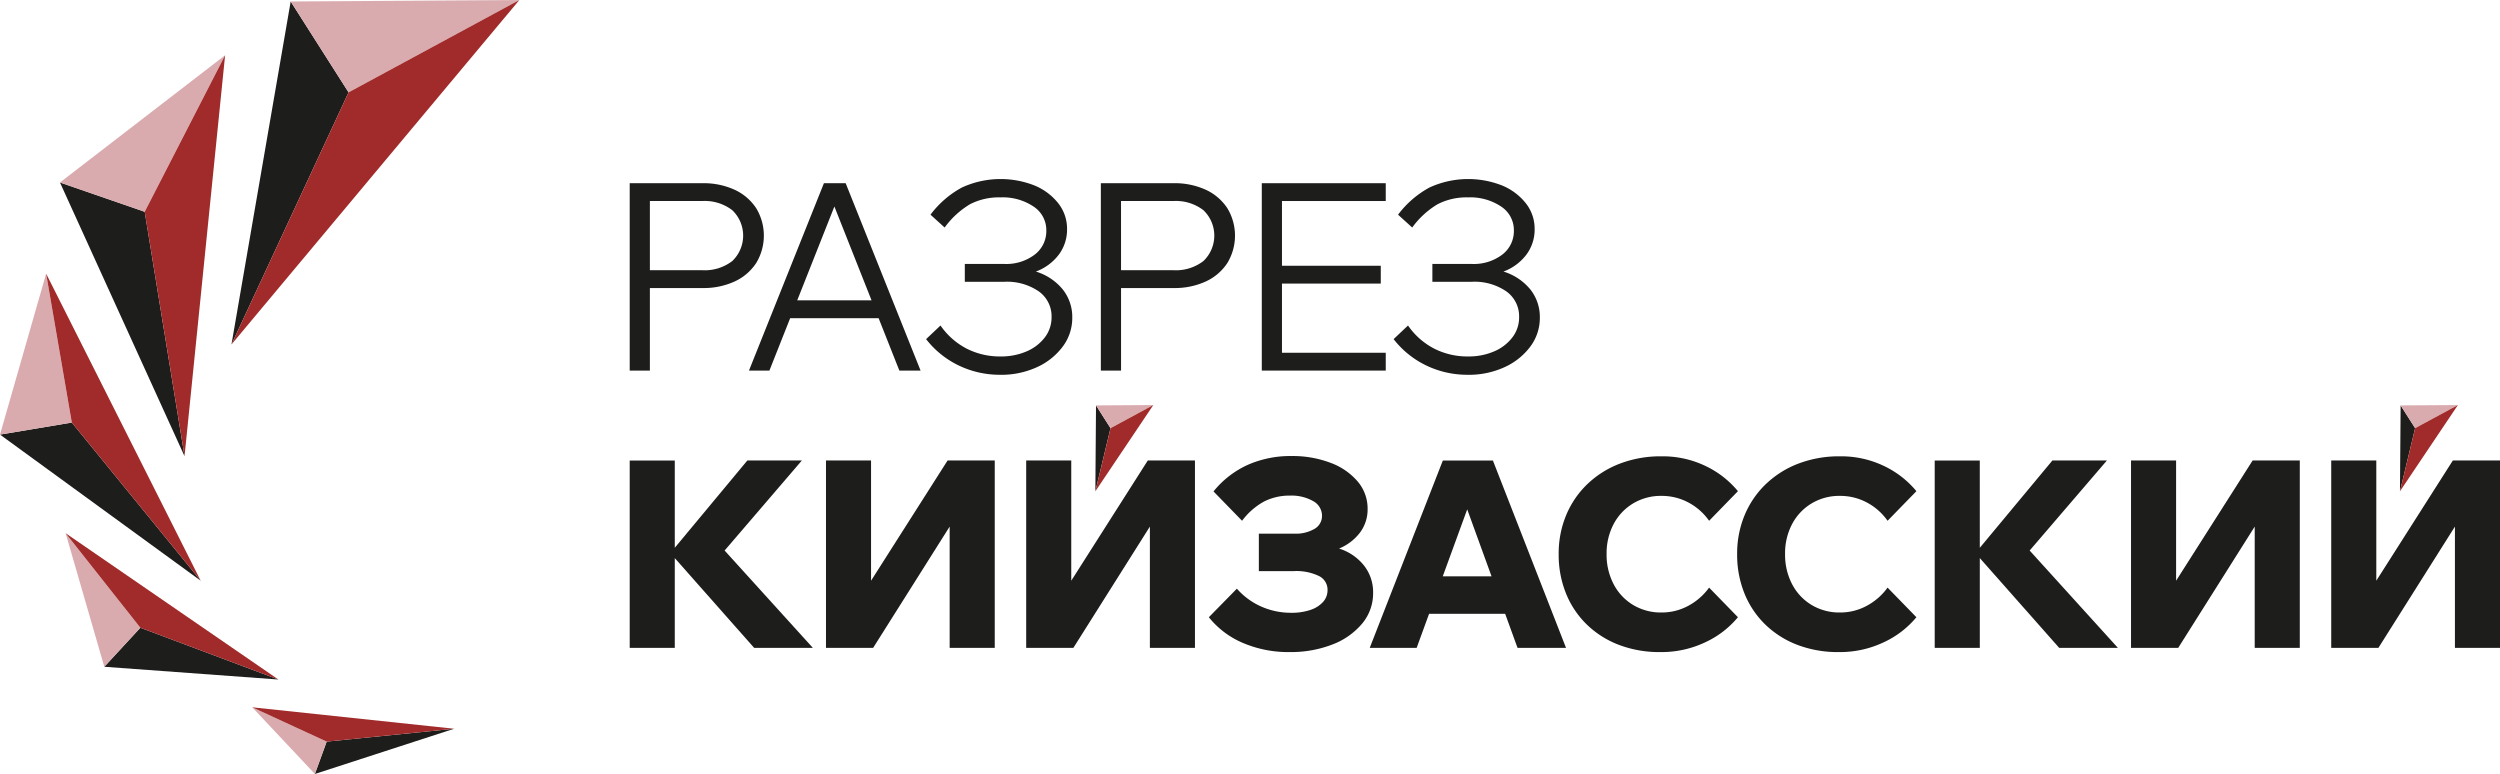 <svg xmlns="http://www.w3.org/2000/svg" width="316.869" height="98.095" viewBox="0 0 316.869 98.095"><g transform="translate(-1373.232 -674.012)"><path d="M1437.466,828.4l17.647-5.731L1438.96,824.3Z" transform="translate(-24.323 -56.29)" fill="#1d1d1b" fill-rule="evenodd"/><path d="M1432.626,826.742l1.494-4.1-9.436-4.349Z" transform="translate(-19.483 -54.634)" fill="#daabae" fill-rule="evenodd"/><path d="M1434.119,822.643l16.154-1.632-25.59-2.717Z" transform="translate(-19.483 -54.634)" fill="#a12b2a" fill-rule="evenodd"/><path d="M1399.077,802.064l-4.569,4.948,22.067,1.616Z" transform="translate(-8.056 -48.488)" fill="#1d1d1b" fill-rule="evenodd"/><path d="M1391.52,799.71l4.569-4.948-9.47-11.982Z" transform="translate(-5.069 -41.187)" fill="#daabae" fill-rule="evenodd"/><path d="M1386.619,782.78l9.47,11.982,17.5,6.564Z" transform="translate(-5.069 -41.186)" fill="#a12b2a" fill-rule="evenodd"/><path d="M1382.333,760.21l-9.1,1.526,25.437,18.523Z" transform="translate(0 -32.64)" fill="#1d1d1b" fill-rule="evenodd"/><path d="M1373.232,750.233l9.1-1.526-3.254-18.873Z" transform="translate(0 -21.138)" fill="#daabae" fill-rule="evenodd"/><path d="M1382.643,729.834l3.254,18.874,16.336,20.049Z" transform="translate(-3.563 -21.138)" fill="#a12b2a" fill-rule="evenodd"/><path d="M1385.463,711.238l15.789,34.692-5.049-30.979Z" transform="translate(-4.631 -14.096)" fill="#1d1d1b" fill-rule="evenodd"/><path d="M1396.2,705.125l10.19-19.839-20.93,16.125Z" transform="translate(-4.631 -4.269)" fill="#daabae" fill-rule="evenodd"/><path d="M1402.749,705.125,1407.8,736.1l5.141-50.817Z" transform="translate(-11.177 -4.269)" fill="#a12b2a" fill-rule="evenodd"/><path d="M1427.955,674.309l-7.506,43.472,14.843-31.95Z" transform="translate(-17.879 -0.112)" fill="#1d1d1b" fill-rule="evenodd"/><path d="M1432.53,674.2l7.336,11.523,21.648-11.707Z" transform="translate(-22.454 0)" fill="#daabae" fill-rule="evenodd"/><path d="M1435.292,685.719l-14.842,31.95,36.49-43.656Z" transform="translate(-17.879)" fill="#a12b2a" fill-rule="evenodd"/><path d="M1507.4,791.7h-5.713V767.953h5.713Zm17.5,0h-7.44l-10.895-12.323h.531l9.5-11.426h6.909l-10.23,11.925v-1Z" transform="translate(-48.641 -35.572)" fill="#1d1d1b"/><path d="M1541.725,791.7v-23.75h5.713v21.391h-3.919l13.618-21.391h5.979V791.7H1557.4v-21.69h3.986L1547.7,791.7Z" transform="translate(-63.802 -35.572)" fill="#1d1d1b"/><path d="M1582.566,791.7v-23.75h5.713v21.391h-3.919l13.618-21.391h5.979V791.7h-5.713v-21.69h3.986l-13.685,21.69Z" transform="translate(-79.267 -35.572)" fill="#1d1d1b"/><path d="M1630.056,791.89a14.688,14.688,0,0,1-5.879-1.146,11.043,11.043,0,0,1-4.351-3.271l3.554-3.621a8.9,8.9,0,0,0,3.105,2.276,9.277,9.277,0,0,0,3.77.78,7.367,7.367,0,0,0,2.457-.365,3.714,3.714,0,0,0,1.595-1.013,2.231,2.231,0,0,0,.564-1.512,1.936,1.936,0,0,0-1.1-1.776,6.644,6.644,0,0,0-3.189-.615h-4.418v-4.749h4.451a4.736,4.736,0,0,0,2.624-.615,1.887,1.887,0,0,0,.93-1.645,2.114,2.114,0,0,0-1.113-1.86,5.551,5.551,0,0,0-2.973-.7,7.044,7.044,0,0,0-3.255.747,8.632,8.632,0,0,0-2.79,2.442l-3.621-3.721a11.89,11.89,0,0,1,4.352-3.371,13.366,13.366,0,0,1,5.514-1.113,13.517,13.517,0,0,1,4.982.864,8.271,8.271,0,0,1,3.438,2.375,5.3,5.3,0,0,1,1.246,3.471,4.873,4.873,0,0,1-.964,2.989,6.359,6.359,0,0,1-2.656,2.026,6.526,6.526,0,0,1,3.155,2.142,5.45,5.45,0,0,1,1.163,3.471,5.984,5.984,0,0,1-1.379,3.886,9.135,9.135,0,0,1-3.77,2.657,14.49,14.49,0,0,1-5.447.964" transform="translate(-93.376 -35.228)" fill="#1d1d1b"/><path d="M1677.527,791.7h-6.146l-7.108-19.564h1.461l-7.141,19.564h-5.946l9.267-23.749h6.344Zm-5.049-4.318h-14.814v-4.75h14.814Z" transform="translate(-105.805 -35.572)" fill="#1d1d1b"/><path d="M1710.257,783.739l3.654,3.753a11.834,11.834,0,0,1-4.169,3.189,12.982,12.982,0,0,1-5.663,1.229,14.433,14.433,0,0,1-5.249-.913,11.961,11.961,0,0,1-4.067-2.574,11.416,11.416,0,0,1-2.641-3.936,13.065,13.065,0,0,1-.931-5,12.605,12.605,0,0,1,.963-4.966,11.642,11.642,0,0,1,2.708-3.936,12.306,12.306,0,0,1,4.119-2.574,14.435,14.435,0,0,1,5.23-.914,12.552,12.552,0,0,1,5.6,1.229,12.006,12.006,0,0,1,4.1,3.189l-3.654,3.753a7.477,7.477,0,0,0-2.608-2.309,7.155,7.155,0,0,0-3.438-.847,6.807,6.807,0,0,0-3.571.947,6.683,6.683,0,0,0-2.474,2.607,7.907,7.907,0,0,0-.9,3.82,8,8,0,0,0,.9,3.836,6.654,6.654,0,0,0,2.474,2.624,6.811,6.811,0,0,0,3.571.946,7.042,7.042,0,0,0,3.438-.864,7.762,7.762,0,0,0,2.608-2.292" transform="translate(-120.4 -35.248)" fill="#1d1d1b"/><path d="M1746.663,783.739l3.654,3.753a11.837,11.837,0,0,1-4.169,3.189,12.983,12.983,0,0,1-5.663,1.229,14.43,14.43,0,0,1-5.249-.913,11.965,11.965,0,0,1-4.068-2.574,11.429,11.429,0,0,1-2.641-3.936,13.061,13.061,0,0,1-.931-5,12.6,12.6,0,0,1,.963-4.966,11.64,11.64,0,0,1,2.708-3.936,12.3,12.3,0,0,1,4.119-2.574,14.439,14.439,0,0,1,5.231-.914,12.553,12.553,0,0,1,5.6,1.229,12.013,12.013,0,0,1,4.1,3.189l-3.654,3.753a7.479,7.479,0,0,0-2.607-2.309,7.156,7.156,0,0,0-3.438-.847,6.8,6.8,0,0,0-3.571.947,6.683,6.683,0,0,0-2.475,2.607,7.918,7.918,0,0,0-.9,3.82,8.009,8.009,0,0,0,.9,3.836,6.654,6.654,0,0,0,2.475,2.624,6.809,6.809,0,0,0,3.571.946,7.043,7.043,0,0,0,3.438-.864,7.764,7.764,0,0,0,2.607-2.292" transform="translate(-134.185 -35.248)" fill="#1d1d1b"/><path d="M1773.617,791.7H1767.9V767.953h5.713Zm17.5,0h-7.44l-10.895-12.323h.532l9.5-11.426h6.908l-10.23,11.925v-1Z" transform="translate(-149.448 -35.572)" fill="#1d1d1b"/><path d="M1807.943,791.7v-23.75h5.713v21.391h-3.919l13.618-21.391h5.979V791.7h-5.714v-21.69h3.986l-13.684,21.69Z" transform="translate(-164.609 -35.572)" fill="#1d1d1b"/><path d="M1848.785,791.7v-23.75h5.713v21.391h-3.919l13.619-21.391h5.979V791.7h-5.714v-21.69h3.986l-13.685,21.69Z" transform="translate(-180.075 -35.572)" fill="#1d1d1b"/><path d="M1862.891,756.713l-.084,10.88,1.92-8Z" transform="translate(-185.385 -31.316)" fill="#1d1d1b" fill-rule="evenodd"/><path d="M1862.942,756.684l1.836,2.884,5.418-2.93Z" transform="translate(-185.436 -31.288)" fill="#daabae" fill-rule="evenodd"/><path d="M1864.728,759.568l-1.921,8,7.339-10.926Z" transform="translate(-185.384 -31.288)" fill="#a12b2a" fill-rule="evenodd"/><path d="M1504.245,735.133h-2.557V711.384h9.2a9.462,9.462,0,0,1,4.1.831,6.533,6.533,0,0,1,2.723,2.324,6.7,6.7,0,0,1,0,6.976,6.527,6.527,0,0,1-2.723,2.325,9.444,9.444,0,0,1-4.1.831h-6.975v-2.259h6.975a5.718,5.718,0,0,0,3.8-1.163,4.454,4.454,0,0,0,0-6.444,5.721,5.721,0,0,0-3.8-1.163h-6.643Z" transform="translate(-48.642 -14.151)" fill="#1d1d1b"/><path d="M1547.766,735.134h-2.69l-8.8-22.221h1.129l-8.8,22.221h-2.591l9.5-23.749h2.756Zm-4.516-6.643h-12.921v-2.259h12.921Z" transform="translate(-57.852 -14.152)" fill="#1d1d1b"/><path d="M1571.547,735.341a11.955,11.955,0,0,1-5.265-1.179,11.6,11.6,0,0,1-4.135-3.339l1.827-1.727a9.124,9.124,0,0,0,3.3,2.923,9.282,9.282,0,0,0,4.3,1,8.127,8.127,0,0,0,3.321-.647,5.694,5.694,0,0,0,2.308-1.778,4.152,4.152,0,0,0,.847-2.557,3.868,3.868,0,0,0-1.628-3.271,7.116,7.116,0,0,0-4.351-1.213h-5.016v-2.259h5.016a5.964,5.964,0,0,0,3.837-1.179,3.746,3.746,0,0,0,1.477-3.072,3.57,3.57,0,0,0-1.611-3.022,7.017,7.017,0,0,0-4.2-1.163,7.988,7.988,0,0,0-3.853.863,10.846,10.846,0,0,0-3.222,2.956l-1.794-1.627a12.3,12.3,0,0,1,3.969-3.438,11.729,11.729,0,0,1,9.251-.249,7.45,7.45,0,0,1,2.989,2.259,5.207,5.207,0,0,1,1.1,3.255,5.3,5.3,0,0,1-1.046,3.238,6.445,6.445,0,0,1-2.906,2.143,7.07,7.07,0,0,1,3.4,2.258,5.6,5.6,0,0,1,1.212,3.588,6.034,6.034,0,0,1-1.212,3.67,8.38,8.38,0,0,1-3.272,2.607,10.853,10.853,0,0,1-4.65.964" transform="translate(-71.535 -13.827)" fill="#1d1d1b"/><path d="M1600.362,735.133H1597.8V711.384h9.2a9.46,9.46,0,0,1,4.1.831,6.534,6.534,0,0,1,2.724,2.324,6.7,6.7,0,0,1,0,6.976,6.527,6.527,0,0,1-2.724,2.325,9.442,9.442,0,0,1-4.1.831h-6.975v-2.259h6.975a5.717,5.717,0,0,0,3.8-1.163,4.454,4.454,0,0,0,0-6.444,5.72,5.72,0,0,0-3.8-1.163h-6.643Z" transform="translate(-85.038 -14.151)" fill="#1d1d1b"/><path d="M1646.338,735.134h-15.711V711.385h15.711v2.258h-13.154v19.232h13.154Zm-.631-11.027h-12.854v-2.259h12.854Z" transform="translate(-97.466 -14.152)" fill="#1d1d1b"/><path d="M1666.916,735.341a11.953,11.953,0,0,1-5.264-1.179,11.607,11.607,0,0,1-4.136-3.339l1.827-1.727a9.124,9.124,0,0,0,3.305,2.923,9.277,9.277,0,0,0,4.3,1,8.128,8.128,0,0,0,3.321-.647,5.694,5.694,0,0,0,2.308-1.778,4.15,4.15,0,0,0,.847-2.557,3.868,3.868,0,0,0-1.628-3.271,7.114,7.114,0,0,0-4.35-1.213h-5.016v-2.259h5.016a5.959,5.959,0,0,0,3.836-1.179,3.744,3.744,0,0,0,1.478-3.072,3.57,3.57,0,0,0-1.61-3.022,7.019,7.019,0,0,0-4.2-1.163,7.99,7.99,0,0,0-3.853.863,10.833,10.833,0,0,0-3.222,2.956l-1.794-1.627a12.3,12.3,0,0,1,3.97-3.438,11.728,11.728,0,0,1,9.251-.249,7.452,7.452,0,0,1,2.989,2.259,5.205,5.205,0,0,1,1.1,3.255,5.3,5.3,0,0,1-1.046,3.238,6.445,6.445,0,0,1-2.906,2.143,7.071,7.071,0,0,1,3.4,2.258,5.6,5.6,0,0,1,1.212,3.588,6.037,6.037,0,0,1-1.212,3.67,8.38,8.38,0,0,1-3.272,2.607,10.853,10.853,0,0,1-4.65.964" transform="translate(-107.648 -13.827)" fill="#1d1d1b"/><path d="M1596.76,756.713l-.083,10.88,1.92-8Z" transform="translate(-84.611 -31.316)" fill="#1d1d1b" fill-rule="evenodd"/><path d="M1596.812,756.684l1.836,2.884,5.418-2.93Z" transform="translate(-84.662 -31.288)" fill="#daabae" fill-rule="evenodd"/><path d="M1598.6,759.568l-1.921,8,7.339-10.926Z" transform="translate(-84.61 -31.288)" fill="#a12b2a" fill-rule="evenodd"/></g></svg>